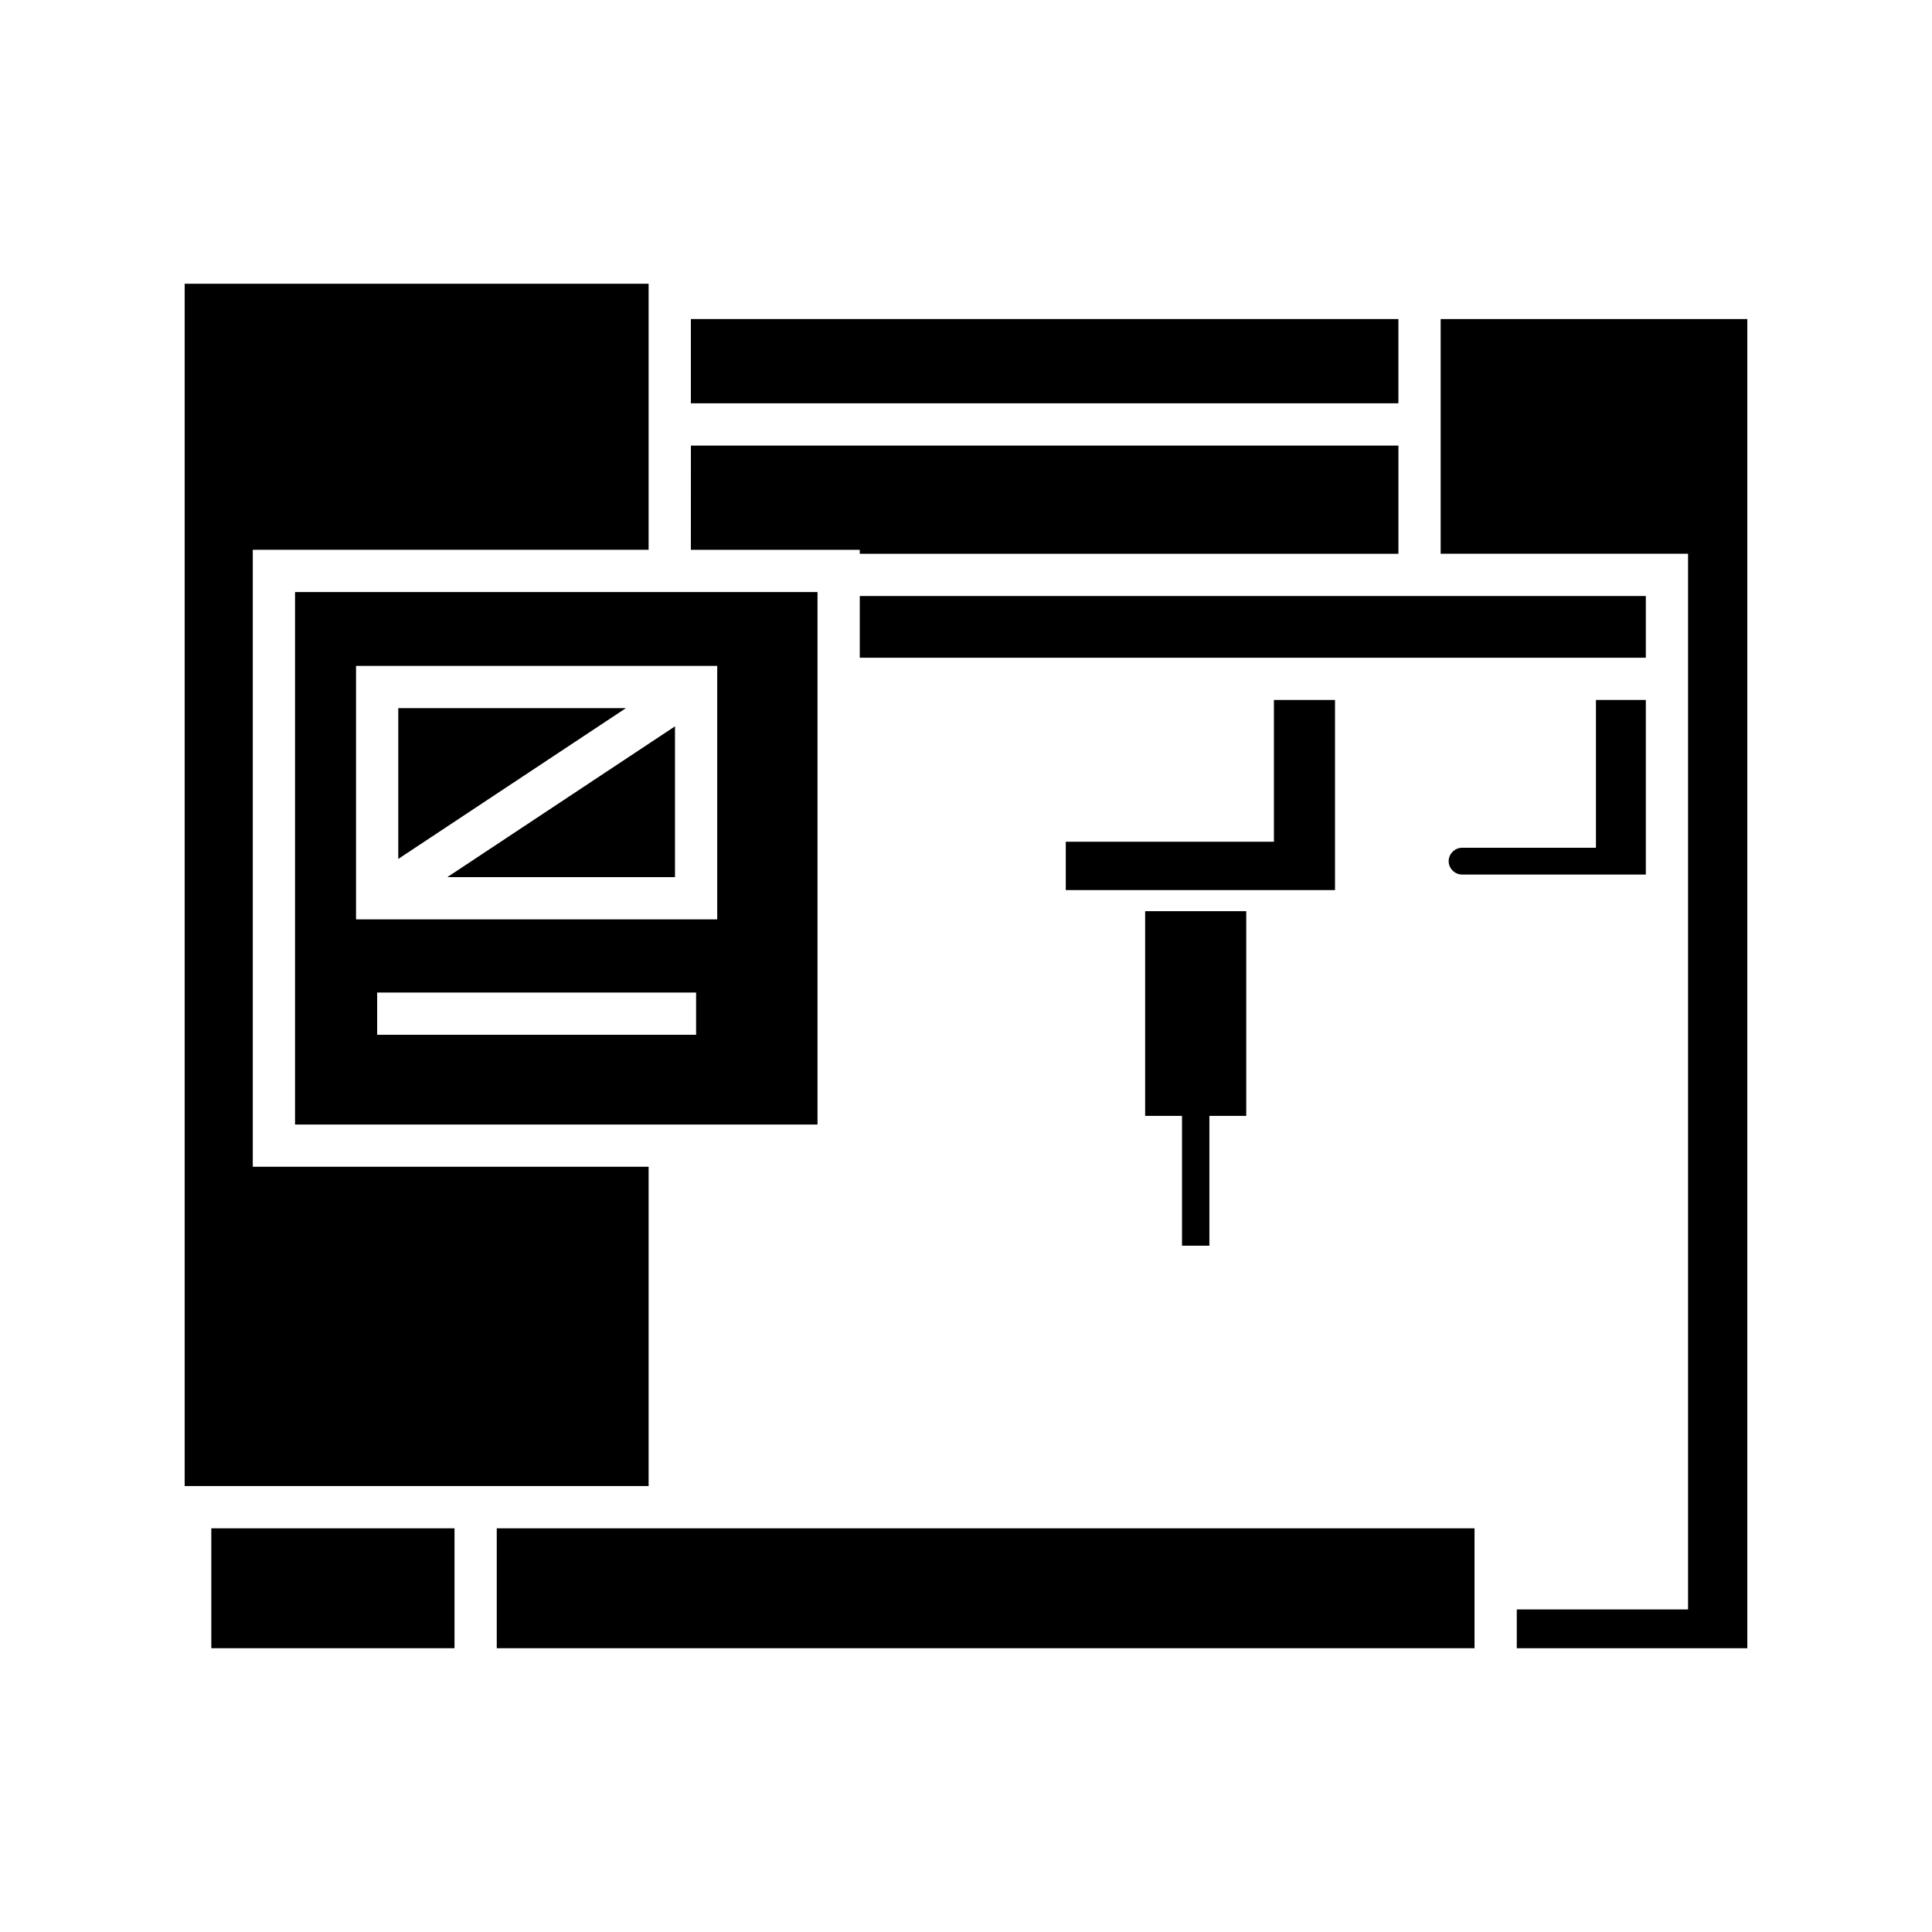 <?xml version="1.0" encoding="UTF-8"?>
<!-- Uploaded to: SVG Repo, www.svgrepo.com, Generator: SVG Repo Mixer Tools -->
<svg fill="#000000" width="800px" height="800px" version="1.1" viewBox="144 144 512 512" xmlns="http://www.w3.org/2000/svg">
 <g>
  <path d="m322.88 376.45v-39.961l-60.336 39.961z"/>
  <path d="m249.55 331.66v39.961l60.336-39.961z"/>
  <path d="m321.49 300.9h-99.301v141.11h138.46v-141.11zm6.984 117.33h-84.523v-11.195h84.523zm5.598-30.586h-95.719v-67.176h95.719z"/>
  <path d="m580.16 301.95h-208.31v16.355h208.31z"/>
  <path d="m580.16 329.5h-13.215v39.168h-35.492c-1.922 0-3.543 1.625-3.543 3.547 0 1.922 1.625 3.547 3.543 3.547h48.707z"/>
  <path d="m497.79 329.5h-16.188v37.57h-55.16v12.812h71.348z"/>
  <path d="m327.09 228.55h187.5v22.328h-187.5z"/>
  <path d="m327.09 289.71h44.758v1.043h142.75v-28.672h-187.5z"/>
  <path d="m200 549.02h64.449v31.773h-64.449z"/>
  <path d="m315.89 453.2h-104.9v-163.5h104.9v-70.504h-122.95v318.62h122.95z"/>
  <path d="m321.49 549.02h-45.844v31.773h259.12v-31.773z"/>
  <path d="m525.79 256.48v34.27h65.562v279.76h-45.391v10.289h61.094v-352.24h-81.266z"/>
  <path d="m464.5 474.12v-34.402h9.77v-54.246h-26.793v54.246h9.77v34.402z"/>
 </g>
</svg>